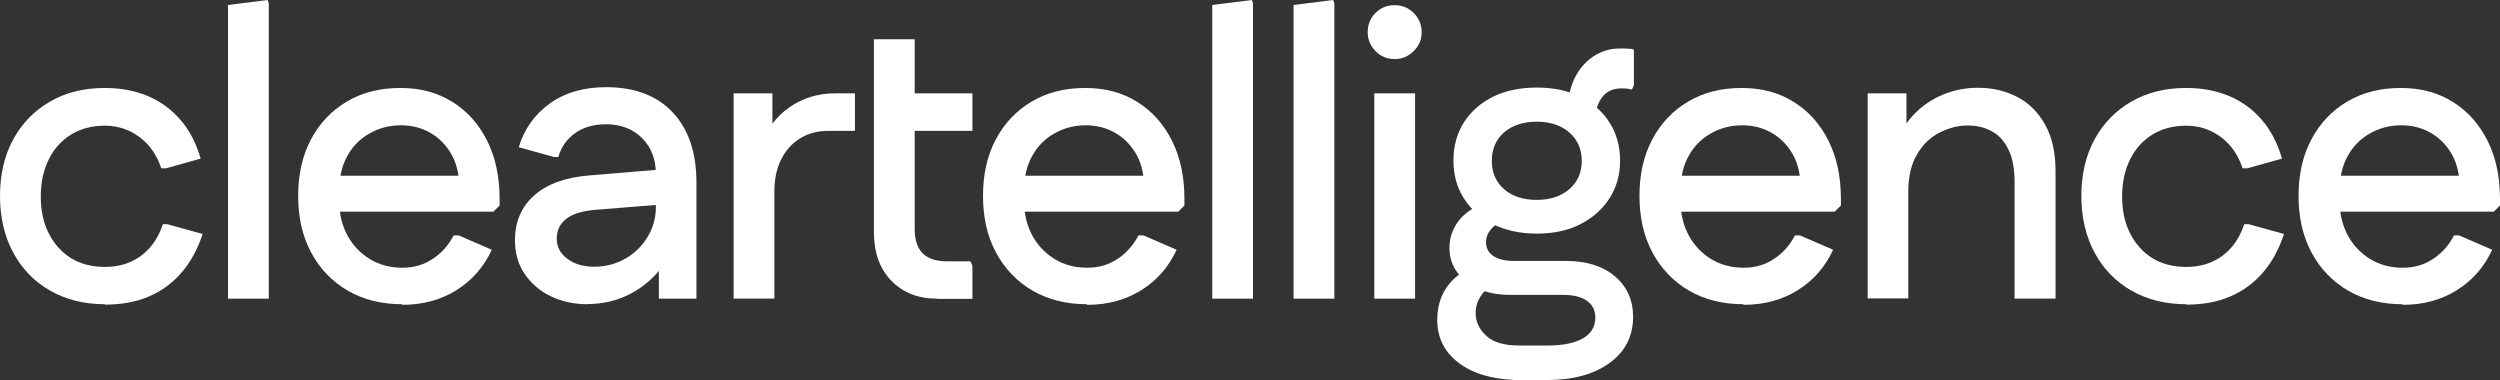 <?xml version="1.0" encoding="UTF-8"?>
<svg xmlns="http://www.w3.org/2000/svg" width="263" height="40" viewBox="0 0 263 40" fill="none">
  <rect x="0" y="0" width="263" height="40" fill="#333333" stroke="none"/>
  <path d="M11.037 32.004C8.851 32.004 6.938 31.522 5.277 30.577C3.616 29.633 2.313 28.29 1.388 26.569C0.463 24.848 0 22.854 0 20.609C0 18.363 0.463 16.369 1.388 14.669C2.313 12.97 3.616 11.627 5.277 10.682C6.938 9.717 8.851 9.255 11.037 9.255C12.719 9.255 14.233 9.549 15.578 10.115C16.903 10.682 18.059 11.521 19.005 12.634C19.951 13.725 20.645 15.089 21.107 16.684L17.449 17.712H16.966C16.503 16.306 15.746 15.215 14.674 14.418C13.602 13.62 12.383 13.221 11.037 13.221C9.692 13.221 8.472 13.536 7.463 14.166C6.454 14.795 5.676 15.656 5.13 16.768C4.583 17.88 4.289 19.161 4.289 20.651C4.289 22.141 4.562 23.442 5.13 24.554C5.697 25.666 6.475 26.527 7.463 27.156C8.472 27.765 9.65 28.08 11.037 28.08C12.004 28.08 12.908 27.912 13.707 27.555C14.506 27.219 15.2 26.695 15.789 26.023C16.377 25.352 16.819 24.533 17.134 23.589H17.617L21.318 24.617C20.792 26.212 20.056 27.576 19.089 28.688C18.122 29.801 16.966 30.64 15.62 31.207C14.296 31.773 12.761 32.046 11.037 32.046V32.004Z" fill="white"></path>
  <path d="M23.988 31.417V0.525L28.151 0L28.277 0.336V31.417H23.988Z" fill="white"></path>
  <path d="M42.278 32.004C40.133 32.004 38.22 31.522 36.58 30.577C34.94 29.612 33.658 28.29 32.733 26.569C31.808 24.848 31.366 22.854 31.366 20.609C31.366 18.363 31.808 16.369 32.712 14.669C33.616 12.97 34.877 11.627 36.496 10.682C38.115 9.717 39.986 9.255 42.109 9.255C44.233 9.255 46.02 9.738 47.596 10.724C49.152 11.689 50.372 13.053 51.255 14.816C52.138 16.579 52.558 18.636 52.558 20.965V21.616L51.906 22.267H33.553V18.489H50.498L48.311 19.349C48.248 18.069 47.954 16.957 47.386 16.055C46.819 15.131 46.104 14.439 45.2 13.935C44.296 13.431 43.287 13.18 42.172 13.18C40.974 13.18 39.86 13.473 38.872 14.04C37.863 14.607 37.085 15.404 36.538 16.411C35.971 17.419 35.697 18.615 35.697 19.958V21.238C35.697 22.56 35.992 23.736 36.559 24.785C37.127 25.834 37.926 26.653 38.914 27.261C39.923 27.87 41.058 28.164 42.32 28.164C43.581 28.164 44.59 27.849 45.515 27.24C46.44 26.632 47.176 25.813 47.723 24.764H48.248L51.738 26.275C50.897 28.08 49.678 29.486 48.038 30.514C46.398 31.543 44.506 32.067 42.32 32.067L42.278 32.004Z" fill="white"></path>
  <path d="M61.828 32.005C60.357 32.005 59.053 31.711 57.897 31.144C56.741 30.578 55.837 29.78 55.164 28.773C54.491 27.765 54.176 26.59 54.176 25.268C54.176 23.295 54.87 21.721 56.236 20.525C57.603 19.329 59.558 18.636 62.081 18.447L70.427 17.755V21.448L62.816 22.057C61.345 22.162 60.273 22.477 59.6 23.001C58.906 23.526 58.57 24.219 58.57 25.1C58.57 25.982 58.948 26.674 59.684 27.22C60.42 27.786 61.366 28.059 62.522 28.059C63.721 28.059 64.814 27.765 65.802 27.199C66.79 26.632 67.568 25.855 68.136 24.911C68.703 23.946 68.997 22.917 68.997 21.805V18.279C68.997 16.768 68.514 15.509 67.568 14.544C66.601 13.579 65.339 13.075 63.763 13.075C62.438 13.075 61.345 13.39 60.483 14.019C59.6 14.649 59.032 15.488 58.738 16.517H58.276L54.575 15.488C55.143 13.579 56.236 12.046 57.834 10.892C59.432 9.738 61.408 9.171 63.763 9.171C66.769 9.171 69.102 10.053 70.763 11.816C72.424 13.579 73.265 16.034 73.265 19.224V31.417H69.313V25.142L70.868 25.604C70.532 26.779 69.922 27.849 69.039 28.815C68.156 29.78 67.105 30.556 65.886 31.123C64.645 31.69 63.3 31.983 61.849 31.983L61.828 32.005Z" fill="white"></path>
  <path d="M77.178 31.416V9.821H81.257V15.614L80.1 15.236C80.668 13.578 81.656 12.256 83.044 11.29C84.432 10.325 86.029 9.821 87.837 9.821H89.939V13.767H87.144C85.987 13.767 84.999 14.04 84.158 14.564C83.317 15.089 82.645 15.823 82.182 16.768C81.698 17.712 81.467 18.825 81.467 20.126V31.416H77.178Z" fill="white"></path>
  <path d="M91.936 13.767V9.822H102.3V13.767H91.936ZM98.558 31.417C96.582 31.417 94.984 30.787 93.764 29.528C92.545 28.269 91.936 26.569 91.936 24.428V4.134H96.225V24.05C96.225 25.226 96.498 26.086 97.066 26.653C97.633 27.219 98.495 27.492 99.672 27.492H102.09L102.3 27.954V31.438H98.558V31.417Z" fill="white"></path>
  <path d="M114.323 32.004C112.179 32.004 110.266 31.522 108.626 30.577C106.986 29.612 105.704 28.29 104.779 26.569C103.854 24.848 103.412 22.854 103.412 20.609C103.412 18.363 103.854 16.369 104.758 14.669C105.662 12.97 106.923 11.627 108.542 10.682C110.161 9.717 112.032 9.255 114.155 9.255C116.279 9.255 118.066 9.738 119.642 10.724C121.198 11.689 122.418 13.053 123.3 14.816C124.183 16.579 124.603 18.636 124.603 20.965V21.616L123.952 22.267H105.599V18.489H122.543L120.357 19.349C120.294 18.069 120 16.957 119.432 16.055C118.865 15.131 118.15 14.439 117.245 13.935C116.342 13.431 115.332 13.18 114.218 13.18C113.02 13.18 111.906 13.473 110.917 14.04C109.909 14.607 109.13 15.404 108.584 16.411C108.016 17.419 107.743 18.615 107.743 19.958V21.238C107.743 22.56 108.037 23.736 108.605 24.785C109.173 25.834 109.971 26.653 110.959 27.261C111.969 27.87 113.104 28.164 114.365 28.164C115.627 28.164 116.636 27.849 117.561 27.24C118.486 26.632 119.222 25.813 119.768 24.764H120.294L123.784 26.275C122.943 28.08 121.724 29.486 120.084 30.514C118.444 31.543 116.552 32.067 114.365 32.067L114.323 32.004Z" fill="white"></path>
  <path d="M127.528 31.417V0.525L131.69 0L131.816 0.336V31.417H127.528Z" fill="white"></path>
  <path d="M136.085 31.417V0.525L140.247 0L140.373 0.336V31.417H136.085Z" fill="white"></path>
  <path d="M146.72 6.212C145.921 6.212 145.249 5.939 144.702 5.372C144.155 4.806 143.882 4.155 143.882 3.379C143.882 2.602 144.155 1.91 144.702 1.364C145.249 0.818 145.921 0.546 146.72 0.546C147.519 0.546 148.171 0.818 148.718 1.364C149.264 1.91 149.558 2.581 149.558 3.379C149.558 4.176 149.285 4.806 148.718 5.372C148.15 5.939 147.498 6.212 146.72 6.212ZM144.576 31.417V9.822H148.865V31.417H144.576Z" fill="white"></path>
  <path d="M160.302 40C157.443 40 155.193 39.433 153.596 38.279C151.998 37.125 151.199 35.593 151.199 33.641C151.199 32.361 151.515 31.228 152.166 30.262C152.818 29.297 153.764 28.562 155.026 28.059L157.169 29.989C156.56 30.241 156.097 30.64 155.761 31.165C155.425 31.689 155.235 32.277 155.235 32.907C155.235 33.851 155.614 34.648 156.371 35.341C157.128 36.033 158.284 36.348 159.839 36.348H162.846C164.423 36.348 165.642 36.096 166.525 35.593C167.408 35.089 167.829 34.355 167.829 33.389C167.829 32.655 167.534 32.067 166.946 31.647C166.357 31.228 165.516 31.018 164.381 31.018H158.789C157.59 31.018 156.497 30.808 155.551 30.388C154.584 29.968 153.848 29.402 153.302 28.646C152.755 27.912 152.481 27.051 152.481 26.065C152.481 25.037 152.797 24.113 153.406 23.295C154.016 22.476 154.941 21.826 156.181 21.343L158.494 23.316C157.779 23.4 157.233 23.651 156.875 24.092C156.518 24.512 156.329 24.974 156.329 25.456C156.329 26.086 156.581 26.569 157.086 26.925C157.59 27.261 158.305 27.45 159.251 27.45H164.717C166.904 27.45 168.628 27.996 169.889 29.066C171.15 30.136 171.802 31.564 171.802 33.326C171.802 35.362 170.982 36.978 169.342 38.174C167.702 39.37 165.516 39.979 162.762 39.979H160.26L160.302 40ZM161.668 24.575C159.924 24.575 158.389 24.239 157.064 23.589C155.74 22.938 154.731 22.015 153.995 20.86C153.259 19.706 152.902 18.384 152.902 16.894C152.902 15.404 153.259 14.04 153.995 12.886C154.731 11.731 155.761 10.829 157.064 10.178C158.389 9.528 159.924 9.213 161.668 9.213C163.414 9.213 164.948 9.528 166.252 10.178C167.555 10.829 168.586 11.731 169.321 12.886C170.057 14.04 170.435 15.383 170.435 16.894C170.435 18.405 170.057 19.706 169.321 20.86C168.586 22.015 167.555 22.917 166.252 23.589C164.948 24.26 163.414 24.575 161.668 24.575ZM161.668 21.028C163.077 21.028 164.213 20.651 165.095 19.895C165.978 19.14 166.399 18.132 166.399 16.915C166.399 15.698 165.958 14.69 165.095 13.935C164.213 13.179 163.077 12.802 161.668 12.802C160.26 12.802 159.083 13.179 158.221 13.935C157.359 14.69 156.938 15.698 156.938 16.915C156.938 18.132 157.359 19.14 158.221 19.895C159.083 20.651 160.218 21.028 161.668 21.028ZM167.787 12.739L164.99 11.228C164.99 10.052 165.243 9.003 165.726 8.08C166.21 7.156 166.861 6.422 167.681 5.897C168.501 5.372 169.405 5.1 170.415 5.1C170.709 5.1 170.982 5.1 171.256 5.121C171.529 5.121 171.739 5.163 171.886 5.225V8.961L171.676 9.423C171.381 9.339 171.024 9.297 170.604 9.297C169.678 9.297 168.984 9.612 168.522 10.262C168.039 10.913 167.807 11.731 167.807 12.739H167.787Z" fill="white"></path>
  <path d="M183.384 32.004C181.24 32.004 179.327 31.522 177.687 30.577C176.047 29.612 174.765 28.29 173.84 26.569C172.914 24.848 172.473 22.854 172.473 20.609C172.473 18.363 172.914 16.369 173.818 14.669C174.723 12.97 175.984 11.627 177.602 10.682C179.222 9.717 181.092 9.255 183.216 9.255C185.339 9.255 187.126 9.738 188.703 10.724C190.259 11.689 191.478 13.053 192.361 14.816C193.244 16.579 193.665 18.636 193.665 20.965V21.616L193.013 22.267H174.659V18.489H191.604L189.417 19.349C189.355 18.069 189.06 16.957 188.492 16.055C187.925 15.131 187.21 14.439 186.306 13.935C185.402 13.431 184.393 13.18 183.279 13.18C182.081 13.18 180.966 13.473 179.978 14.04C178.969 14.607 178.191 15.404 177.645 16.411C177.077 17.419 176.804 18.615 176.804 19.958V21.238C176.804 22.56 177.098 23.736 177.665 24.785C178.233 25.834 179.032 26.653 180.02 27.261C181.029 27.87 182.164 28.164 183.426 28.164C184.687 28.164 185.697 27.849 186.621 27.24C187.546 26.632 188.282 25.813 188.829 24.764H189.355L192.844 26.275C192.003 28.08 190.784 29.486 189.144 30.514C187.504 31.543 185.612 32.067 183.426 32.067L183.384 32.004Z" fill="white"></path>
  <path d="M196.482 31.416V9.821H200.56V15.614L199.404 15.236C199.825 13.998 200.476 12.948 201.338 12.046C202.2 11.144 203.209 10.451 204.366 9.968C205.522 9.486 206.762 9.234 208.086 9.234C209.642 9.234 211.03 9.57 212.249 10.22C213.489 10.871 214.457 11.857 215.171 13.158C215.886 14.459 216.243 16.075 216.243 18.027V31.416H211.934V19.223C211.934 17.754 211.724 16.6 211.282 15.719C210.861 14.837 210.273 14.208 209.537 13.809C208.801 13.41 207.96 13.2 206.972 13.2C205.984 13.2 205.038 13.452 204.071 13.935C203.104 14.418 202.305 15.173 201.696 16.201C201.065 17.23 200.75 18.573 200.75 20.231V31.395H196.461L196.482 31.416Z" fill="white"></path>
  <path d="M229.995 32.004C227.809 32.004 225.896 31.522 224.235 30.577C222.574 29.633 221.271 28.29 220.345 26.569C219.421 24.848 218.958 22.854 218.958 20.609C218.958 18.363 219.421 16.369 220.345 14.669C221.271 12.97 222.574 11.627 224.235 10.682C225.896 9.717 227.809 9.255 229.995 9.255C231.677 9.255 233.191 9.549 234.536 10.115C235.861 10.682 237.017 11.521 237.963 12.634C238.909 13.725 239.603 15.089 240.066 16.684L236.408 17.712H235.924C235.462 16.306 234.705 15.215 233.633 14.418C232.56 13.62 231.341 13.221 229.995 13.221C228.65 13.221 227.43 13.536 226.421 14.166C225.412 14.795 224.635 15.656 224.088 16.768C223.541 17.88 223.247 19.161 223.247 20.651C223.247 22.141 223.52 23.442 224.088 24.554C224.655 25.666 225.433 26.527 226.421 27.156C227.43 27.765 228.608 28.08 229.995 28.08C230.963 28.08 231.866 27.912 232.665 27.555C233.464 27.219 234.158 26.695 234.746 26.023C235.335 25.352 235.777 24.533 236.092 23.589H236.575L240.275 24.617C239.75 26.212 239.014 27.576 238.047 28.688C237.08 29.801 235.924 30.64 234.578 31.207C233.254 31.773 231.719 32.046 229.995 32.046V32.004Z" fill="white"></path>
  <path d="M252.72 32.004C250.575 32.004 248.662 31.522 247.022 30.577C245.382 29.612 244.1 28.29 243.175 26.569C242.25 24.848 241.808 22.854 241.808 20.609C241.808 18.363 242.25 16.369 243.154 14.669C244.058 12.97 245.32 11.627 246.938 10.682C248.557 9.717 250.428 9.255 252.551 9.255C254.675 9.255 256.462 9.738 258.038 10.724C259.594 11.689 260.813 13.053 261.696 14.816C262.58 16.579 263 18.636 263 20.965V21.616L262.348 22.267H243.995V18.489H260.94L258.753 19.349C258.69 18.069 258.396 16.957 257.829 16.055C257.261 15.131 256.546 14.439 255.642 13.935C254.738 13.431 253.728 13.18 252.615 13.18C251.416 13.18 250.302 13.473 249.314 14.04C248.305 14.607 247.527 15.404 246.98 16.411C246.412 17.419 246.139 18.615 246.139 19.958V21.238C246.139 22.56 246.434 23.736 247.001 24.785C247.569 25.834 248.368 26.653 249.356 27.261C250.365 27.87 251.501 28.164 252.762 28.164C254.023 28.164 255.032 27.849 255.957 27.24C256.882 26.632 257.618 25.813 258.165 24.764H258.69L262.18 26.275C261.339 28.08 260.12 29.486 258.48 30.514C256.84 31.543 254.948 32.067 252.762 32.067L252.72 32.004Z" fill="white"></path>
</svg>
